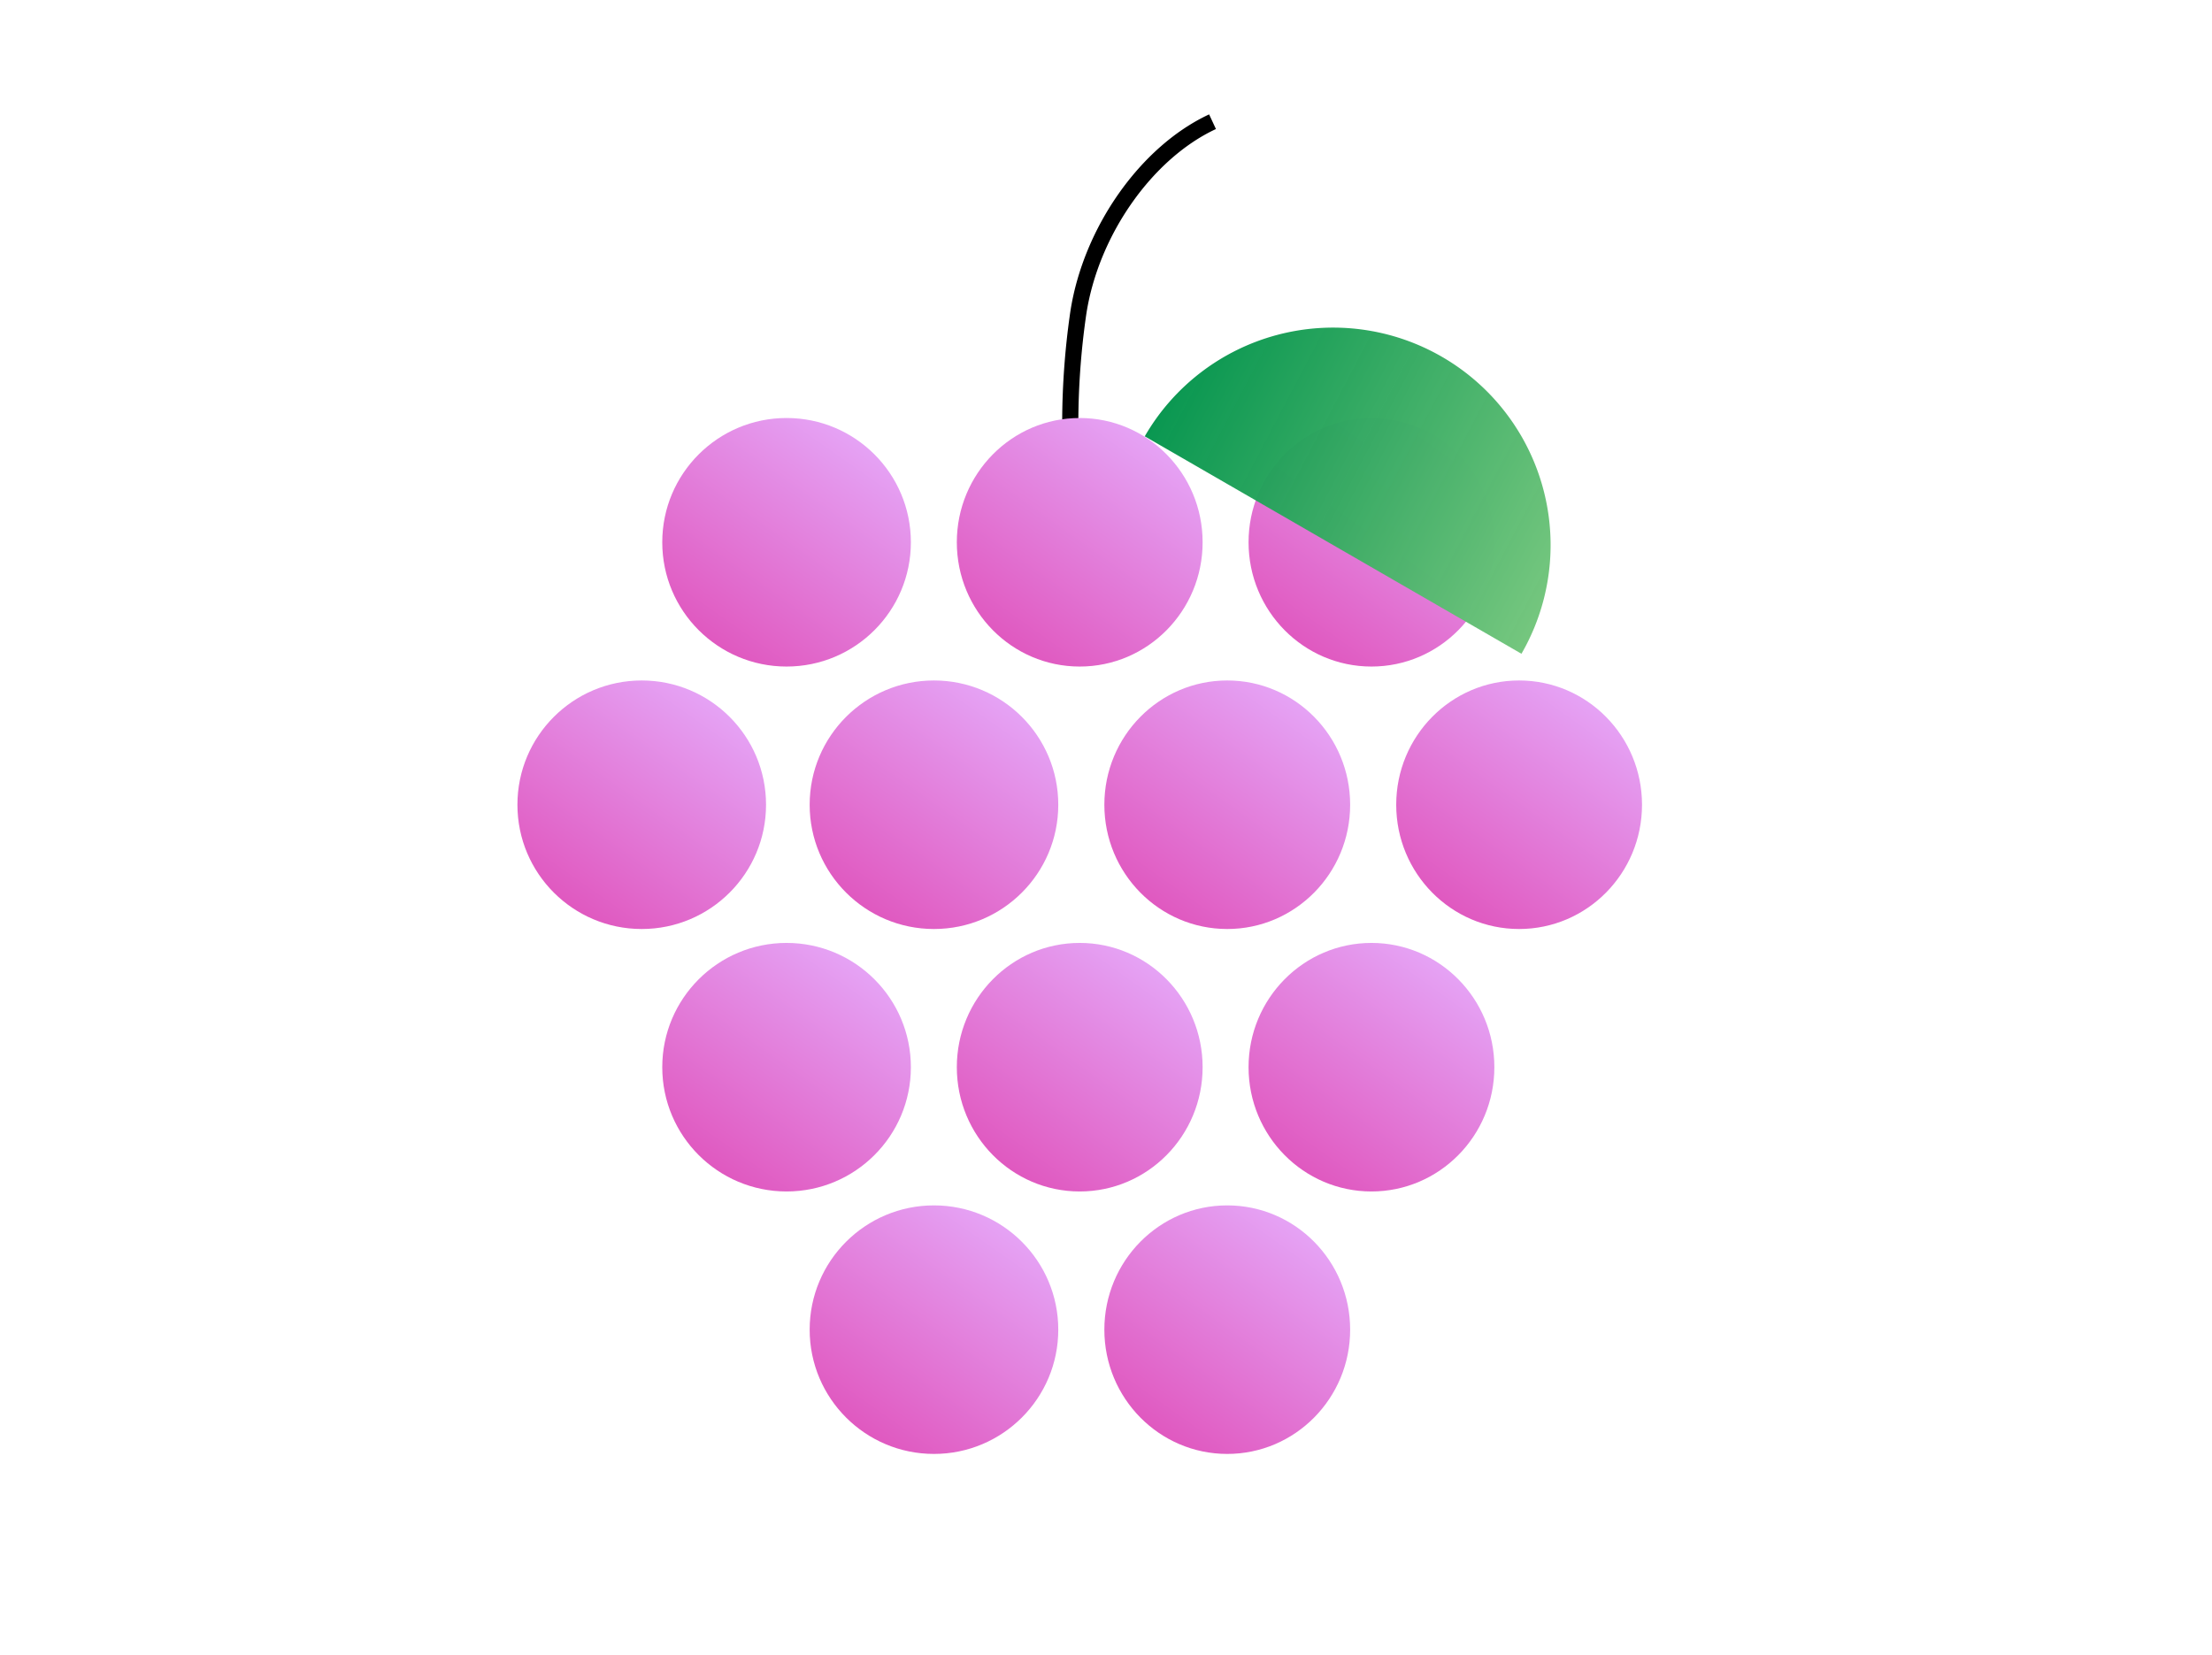 <svg xmlns="http://www.w3.org/2000/svg" width="342" height="256"><defs><linearGradient id="b" x1=".792" y1=".087" x2=".217" y2=".907" gradientUnits="objectBoundingBox"><stop offset="0" stop-color="#e5a3f5"/><stop offset="1" stop-color="#e059c0"/></linearGradient><linearGradient id="c" x1=".283" x2=".305" y2="1" gradientUnits="objectBoundingBox"><stop offset="0" stop-color="#00934a" stop-opacity=".961"/><stop offset="1" stop-color="#76c77f"/></linearGradient><clipPath id="a"><path transform="translate(683)" fill="none" stroke="#707070" opacity=".187" d="M0 0h342v256H0z"/></clipPath></defs><g transform="translate(-683)" clip-path="url(#a)"><g transform="translate(82.854 -5272.388)"><path d="M765.65 5340.576a118.917 118.917 0 0 1 1.229-19.886c1.967-12.613 10.559-24.743 20.738-29.479" fill="none" stroke="#000" stroke-width="2.499"/><circle cx="19.219" cy="19.219" transform="translate(702.539 5337.034)" fill="url(#b)" r="19.219"/><circle cx="19.219" cy="19.219" transform="translate(702.539 5418.215)" fill="url(#b)" r="19.219"/><circle cx="19.219" cy="19.219" transform="translate(680.146 5377.625)" fill="url(#b)" r="19.219"/><circle cx="19.219" cy="19.219" transform="translate(725.329 5377.625)" fill="url(#b)" r="19.219"/><circle cx="19.219" cy="19.219" transform="translate(725.329 5458.806)" fill="url(#b)" r="19.219"/><ellipse cx="19.001" cy="19.219" rx="19.001" ry="19.219" transform="translate(748.082 5337.034)" fill="url(#b)"/><ellipse cx="19.001" cy="19.219" rx="19.001" ry="19.219" transform="translate(748.082 5418.215)" fill="url(#b)"/><ellipse cx="19.001" cy="19.219" rx="19.001" ry="19.219" transform="translate(793.188 5337.034)" fill="url(#b)"/><ellipse cx="19.001" cy="19.219" rx="19.001" ry="19.219" transform="translate(793.188 5418.215)" fill="url(#b)"/><ellipse cx="19.001" cy="19.219" rx="19.001" ry="19.219" transform="translate(770.892 5377.625)" fill="url(#b)"/><ellipse cx="19.001" cy="19.219" rx="19.001" ry="19.219" transform="translate(770.892 5458.806)" fill="url(#b)"/><ellipse cx="19.001" cy="19.219" rx="19.001" ry="19.219" transform="translate(816.017 5377.625)" fill="url(#b)"/><path d="M0 0v67.254a33.627 33.627 0 0 0 33.627-33.627A33.627 33.627 0 0 0 0 0z" transform="rotate(-60 5013.03 1996.914)" fill="url(#c)"/></g></g></svg>